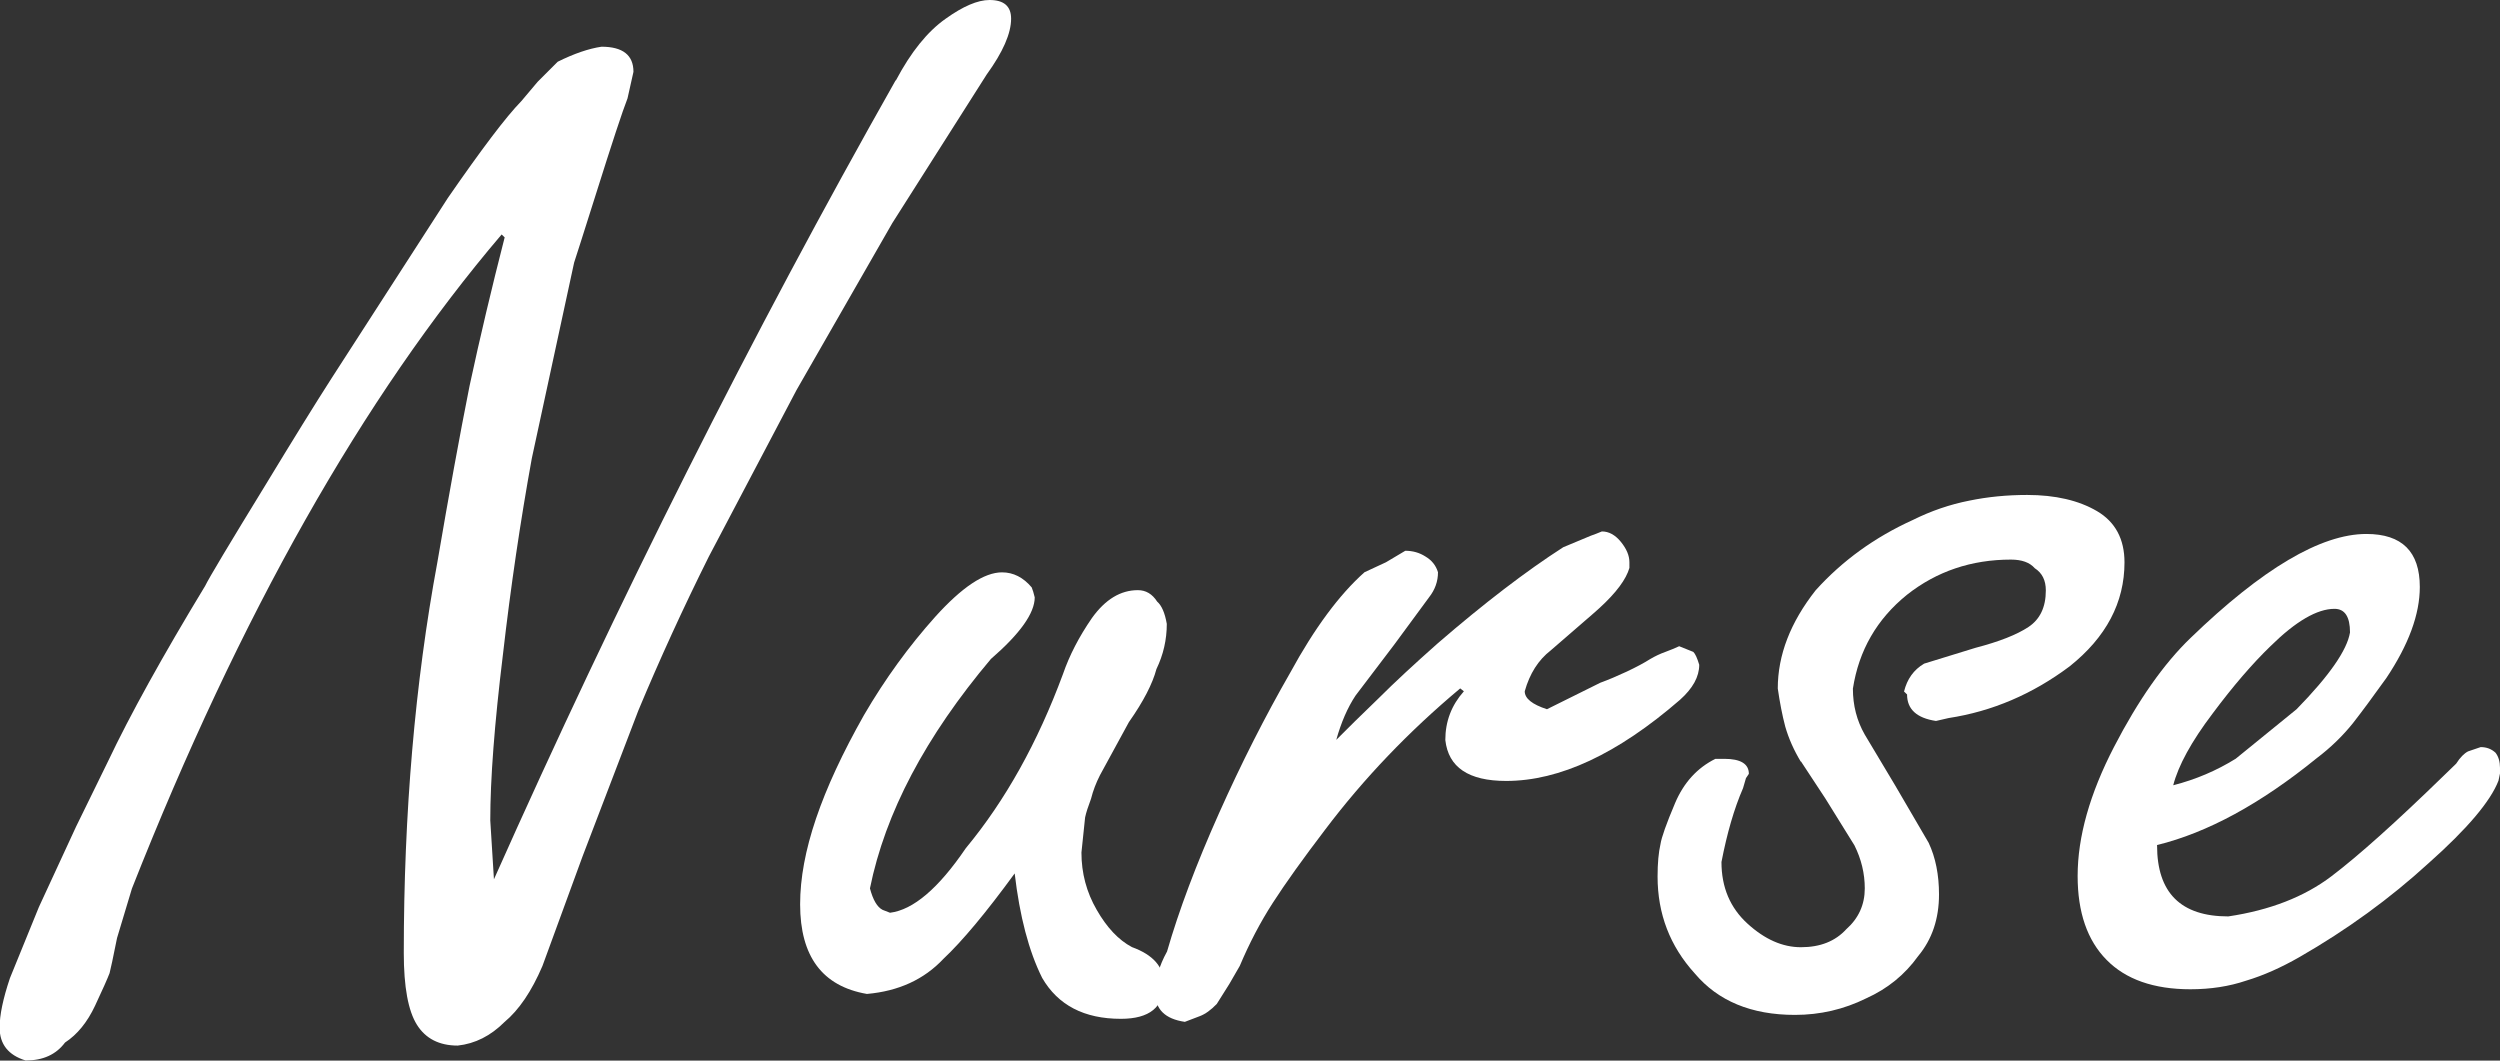 <?xml version="1.0" encoding="UTF-8"?><svg id="_レイヤー_2" xmlns="http://www.w3.org/2000/svg" viewBox="0 0 198 84"><rect x="0" y="0" width="198" height="84" fill="#333333" stroke="none"/><defs><style>.cls-1{fill:#fff;stroke-width:0px;}</style></defs><g id="_レイヤー_1-2"><path class="cls-1" d="M70.96,6.36c1.18-2.23,2.49-3.86,3.94-4.88,1.37-.98,2.53-1.48,3.47-1.48,1.14,0,1.71.49,1.71,1.48,0,1.17-.65,2.65-1.94,4.43l-7.47,11.76-7.59,13.23-6.94,13.18c-2.04,4.09-3.9,8.16-5.59,12.21l-4.41,11.53-3.18,8.69c-.86,2.01-1.86,3.48-3,4.43-1.1,1.1-2.33,1.72-3.71,1.87-1.46,0-2.54-.55-3.23-1.65-.69-1.1-1.04-2.99-1.04-5.68,0-11.09.89-21.41,2.66-30.95.91-5.34,1.76-10,2.55-13.97.83-3.86,1.76-7.78,2.78-11.76l-.24-.23c-10.97,12.87-20.73,30.14-29.28,51.8l-1.18,3.92c-.31,1.55-.51,2.48-.59,2.78-.16.42-.54,1.28-1.15,2.58s-1.4,2.28-2.38,2.92c-.71.95-1.74,1.42-3.12,1.42-1.37-.42-2.06-1.29-2.06-2.61,0-.98.27-2.29.82-3.92l2.29-5.62,2.94-6.36,2.53-5.17c1.76-3.71,4.33-8.35,7.7-13.91.31-.64,1.92-3.33,4.82-8.06,2.16-3.56,3.88-6.34,5.17-8.35l9.23-14.31c2.67-3.86,4.6-6.42,5.82-7.67l1.29-1.53,1.59-1.59c1.29-.64,2.45-1.04,3.47-1.19,1.68,0,2.53.66,2.53,1.99l-.47,2.1c-.39.99-1.23,3.54-2.53,7.67-.98,3.11-1.55,4.88-1.7,5.34l-3.35,15.5c-.9,4.96-1.67,10.15-2.29,15.56-.67,5.49-1,9.86-1,13.12l.29,4.66c9.8-22,20.4-43.09,31.81-63.27Z"/><path class="cls-1" d="M80.36,69.18c-2.27,3.11-4.15,5.36-5.64,6.76-1.53,1.63-3.55,2.56-6.06,2.78-3.53-.61-5.29-2.97-5.29-7.1s1.68-9.01,5.06-14.99c1.68-2.88,3.57-5.47,5.64-7.78,2.12-2.35,3.88-3.52,5.29-3.52.9,0,1.68.4,2.35,1.19l.12.34.12.45c0,1.25-1.16,2.88-3.47,4.88-5.17,6.13-8.37,12.19-9.58,18.17.24.91.57,1.48,1,1.7l.59.23c1.84-.23,3.84-1.93,6-5.11,3.14-3.79,5.7-8.39,7.7-13.8.51-1.48,1.27-2.95,2.29-4.43,1.06-1.48,2.27-2.21,3.64-2.21.63,0,1.14.3,1.53.91.35.3.61.89.76,1.76,0,1.25-.27,2.44-.82,3.58-.31,1.17-1.04,2.58-2.18,4.2l-2.29,4.2c-.31.61-.55,1.23-.71,1.87-.23.61-.39,1.1-.47,1.48l-.29,2.78c0,1.63.4,3.14,1.21,4.54.8,1.4,1.73,2.39,2.79,2.95,1.68.61,2.53,1.57,2.53,2.9,0,1.86-1.14,2.78-3.41,2.78-2.9,0-4.98-1.08-6.23-3.24-1.06-2.12-1.78-4.88-2.18-8.29Z"/><path class="cls-1" d="M105.82,58.61c.86-.87,1.98-1.97,3.35-3.29,1.29-1.29,2.86-2.74,4.7-4.37,3.68-3.18,7-5.72,9.94-7.61.35-.15,1.08-.45,2.18-.91.23-.08.53-.19.88-.34.55,0,1.05.27,1.5.82.45.55.68,1.09.68,1.62v.45l-.12.34c-.39.95-1.31,2.04-2.76,3.29l-3.35,2.9c-.98.76-1.67,1.84-2.06,3.24,0,.57.59,1.04,1.76,1.42l4.23-2.1c.63-.23,1.32-.52,2.09-.88.76-.36,1.38-.69,1.85-.99.39-.23.79-.42,1.21-.57.41-.15.77-.3,1.09-.45l1.12.45c.16.15.31.49.47,1.02,0,.95-.51,1.87-1.53,2.78-4.94,4.28-9.52,6.42-13.76,6.42-2.98,0-4.58-1.08-4.82-3.24,0-1.48.49-2.76,1.47-3.86l-.29-.23c-4.08,3.41-7.64,7.14-10.7,11.19-1.76,2.31-3.14,4.24-4.14,5.79-1,1.55-1.87,3.22-2.62,5l-.82,1.42-1,1.59c-.47.49-.92.81-1.35.97l-1.18.45c-1.57-.23-2.35-1-2.35-2.33,0-1.02.31-2.1.94-3.24.94-3.26,2.31-6.91,4.12-10.96,1.76-3.94,3.64-7.65,5.64-11.13,1.92-3.52,3.88-6.17,5.88-7.95l1.7-.79,1.53-.91c.59,0,1.12.15,1.59.45.51.3.84.72,1,1.25,0,.72-.23,1.38-.71,1.99l-2.76,3.75-3.06,4.03c-.63.95-1.14,2.12-1.53,3.52Z"/><path class="cls-1" d="M142.62,60.32c-.55-.91-.96-1.84-1.23-2.78-.24-.91-.43-1.91-.59-3.01,0-2.65,1-5.24,3-7.78,2.12-2.35,4.68-4.2,7.7-5.57,1.45-.72,2.94-1.23,4.47-1.53,1.45-.3,2.98-.45,4.58-.45,2.23,0,4.08.43,5.53,1.28,1.45.85,2.18,2.21,2.18,4.06,0,3.18-1.45,5.93-4.35,8.24-2.94,2.2-6.13,3.56-9.58,4.09l-1,.23c-1.53-.23-2.29-.93-2.29-2.1l-.24-.23c.24-.98.76-1.72,1.59-2.21l4.06-1.25c1.88-.49,3.28-1.04,4.2-1.65.92-.61,1.38-1.57,1.38-2.9,0-.8-.29-1.38-.88-1.76-.39-.45-1.02-.68-1.88-.68-3.14,0-5.88.93-8.23,2.78-2.39,1.93-3.82,4.41-4.29,7.44,0,1.33.31,2.54.94,3.64l2.41,4.03,2.65,4.54c.55,1.17.82,2.54.82,4.09,0,1.93-.55,3.56-1.65,4.88-1.06,1.48-2.43,2.59-4.12,3.35-1.76.87-3.64,1.31-5.64,1.31-3.45,0-6.1-1.1-7.94-3.29-1.96-2.16-2.94-4.71-2.94-7.67,0-1.06.08-1.91.23-2.56.08-.53.46-1.61,1.15-3.24.69-1.63,1.75-2.8,3.2-3.52h.71c1.29,0,1.94.4,1.94,1.19l-.23.34-.23.79c-.71,1.63-1.27,3.58-1.71,5.85,0,2.01.69,3.63,2.06,4.88s2.78,1.87,4.23,1.87c1.53,0,2.72-.47,3.59-1.42.98-.87,1.47-1.95,1.47-3.24,0-1.17-.27-2.31-.82-3.41l-2.29-3.69-1.94-2.95Z"/><path class="cls-1" d="M170.84,66.96c0,3.75,1.88,5.62,5.64,5.62,3.29-.49,6.02-1.55,8.17-3.18,2.15-1.63,5.13-4.3,8.94-8.01l.94-.91c.31-.49.63-.81.94-.97l1-.34c.47,0,.86.15,1.18.45.23.3.35.7.35,1.19v.45l-.12.57c-.63,1.63-2.47,3.81-5.53,6.53-3.06,2.8-6.47,5.28-10.23,7.44-1.45.83-2.86,1.46-4.23,1.87-1.33.45-2.8.68-4.41.68-2.9,0-5.12-.78-6.64-2.33-1.53-1.55-2.29-3.77-2.29-6.64,0-3.1.96-6.51,2.88-10.22,1.92-3.71,3.94-6.59,6.06-8.63,5.68-5.49,10.33-8.24,13.93-8.24,2.82,0,4.23,1.4,4.23,4.2,0,2.16-.88,4.56-2.65,7.21-1.06,1.48-1.94,2.67-2.65,3.58-.82,1.02-1.78,1.95-2.88,2.78-4.43,3.6-8.64,5.89-12.64,6.87ZM172.13,62.19c1.76-.45,3.41-1.15,4.94-2.1l4.82-3.92c2.59-2.65,4-4.68,4.23-6.08,0-1.25-.41-1.87-1.23-1.87-1.37,0-3.06.98-5.06,2.95-1.45,1.4-2.98,3.18-4.59,5.34-1.69,2.23-2.72,4.13-3.12,5.68Z"/></g></svg>